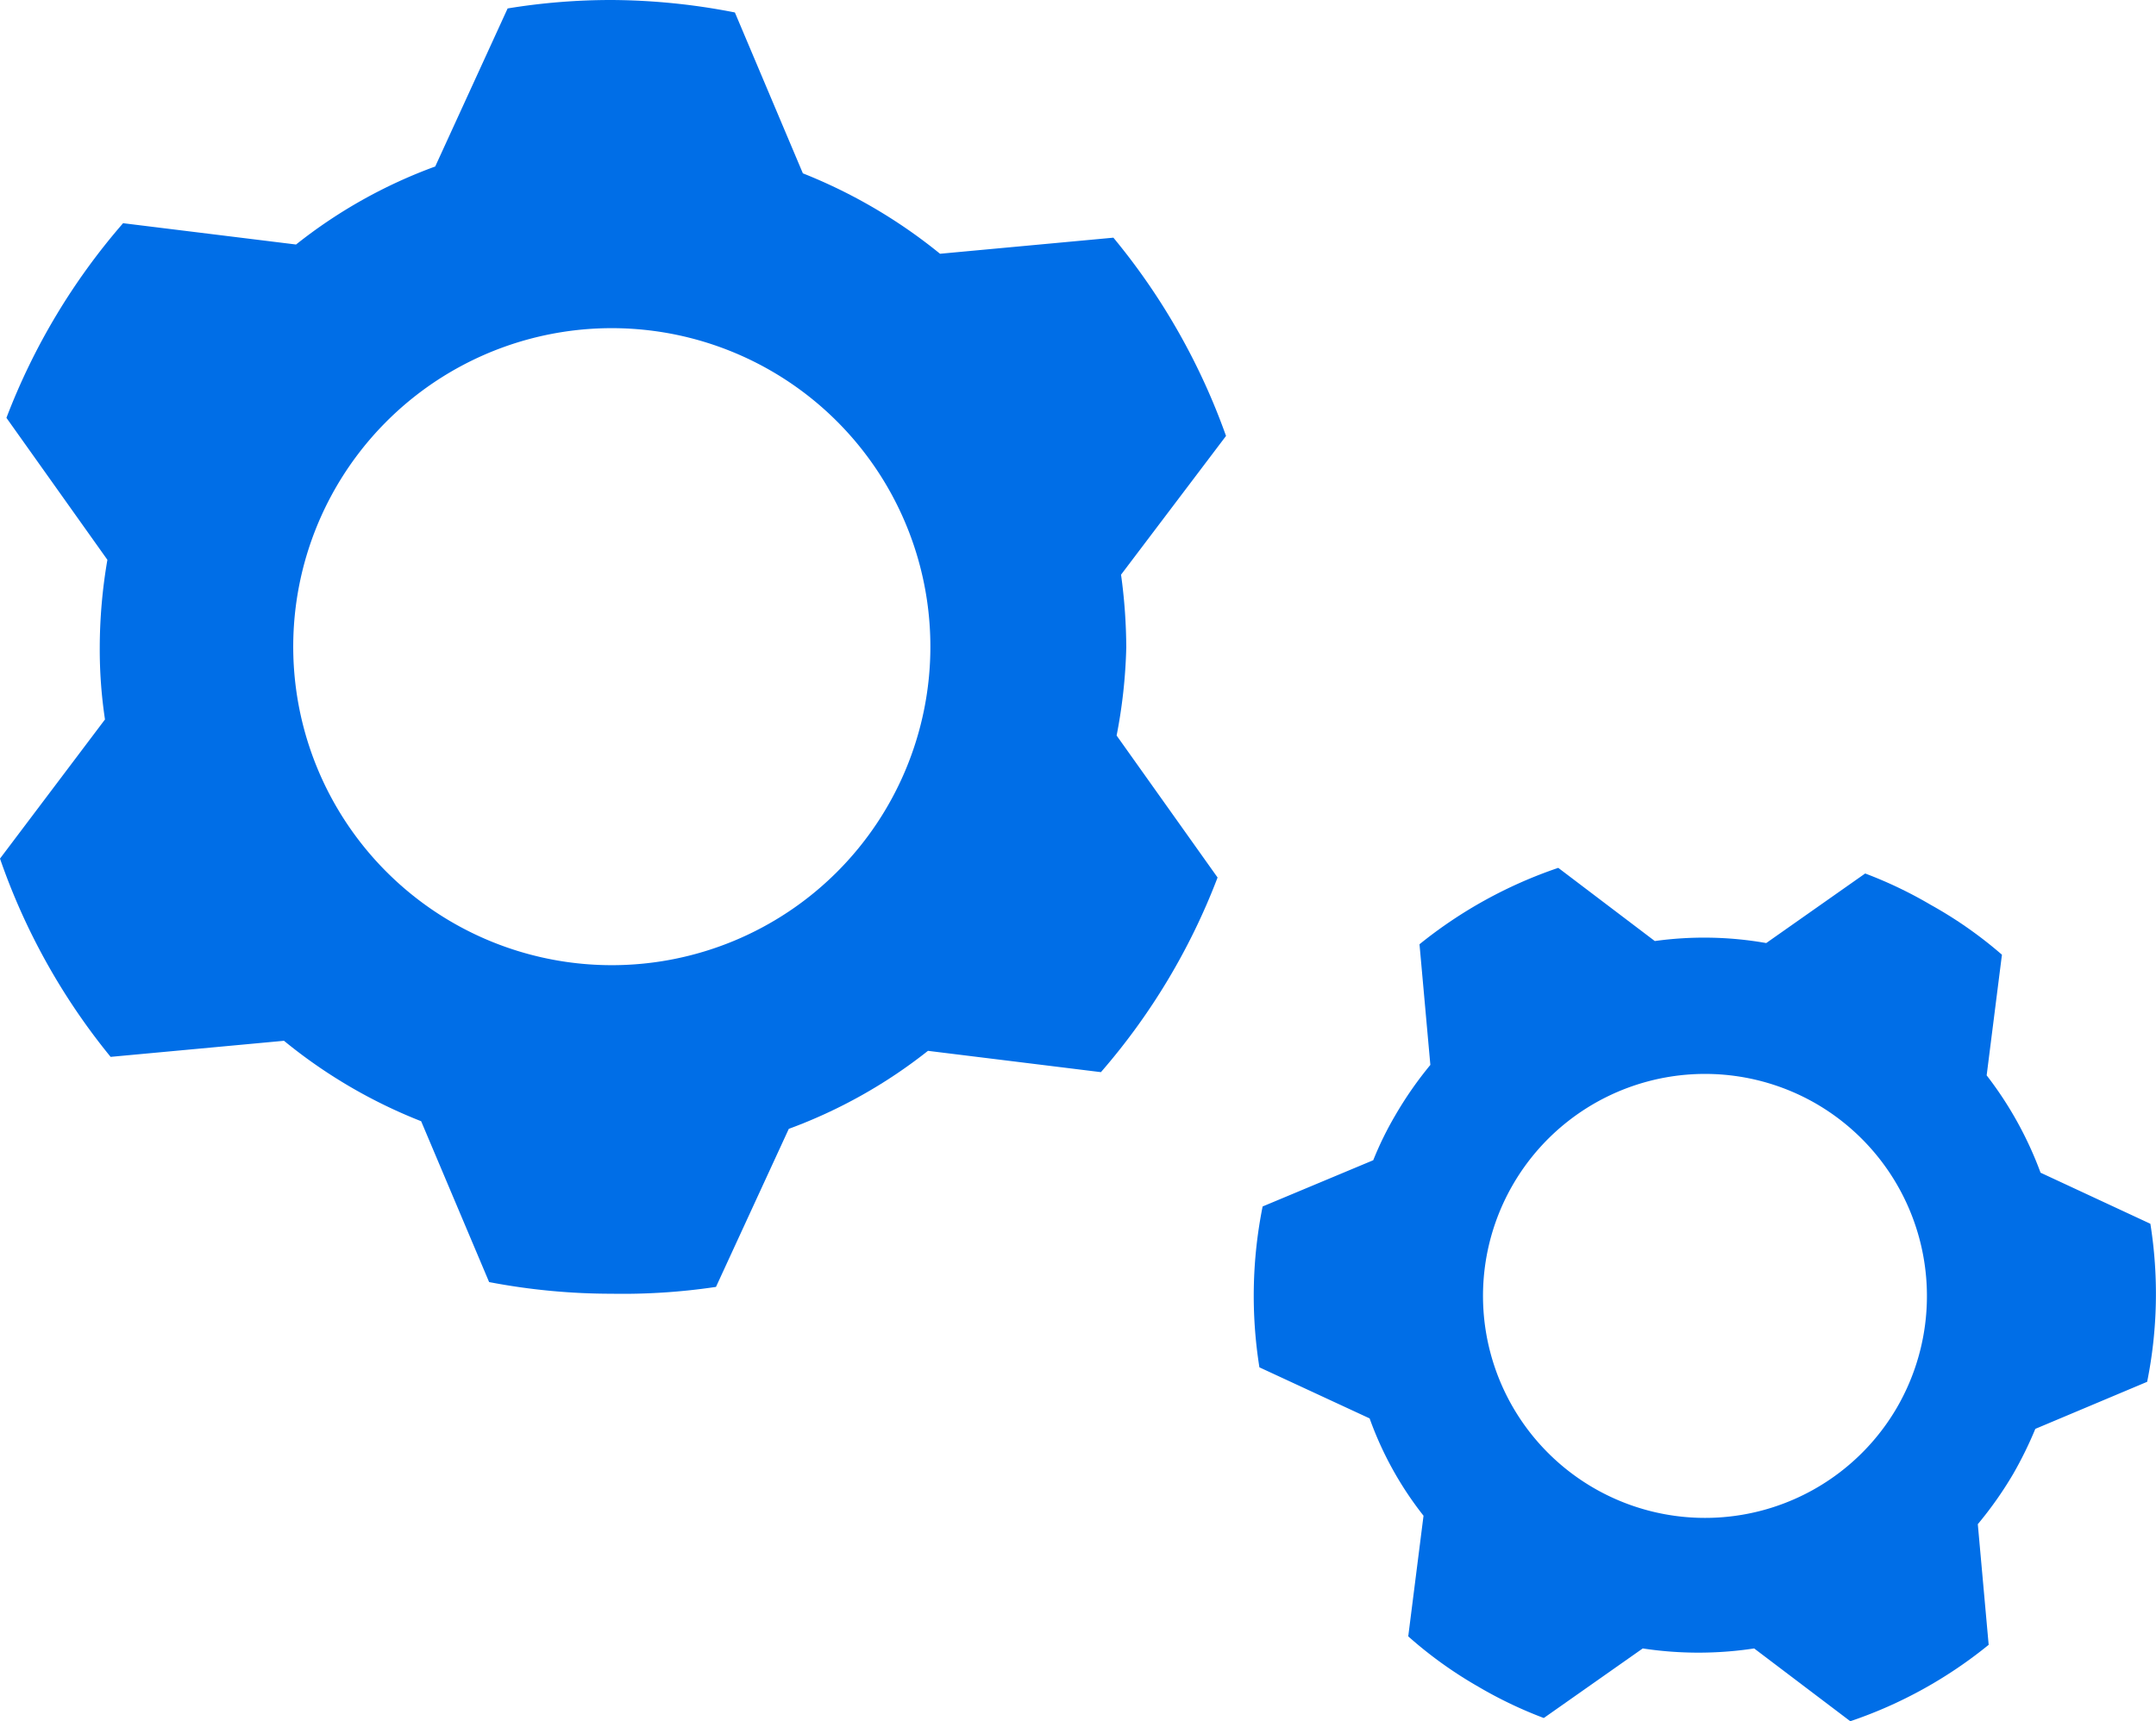 <svg xmlns="http://www.w3.org/2000/svg" viewBox="0 0 53.6 42.8"><defs><style>.cls-1{fill:#006ee7;}</style></defs><g id="Laag_2" data-name="Laag 2"><g id="Laag_12" data-name="Laag 12"><path class="cls-1" d="M27.68,5.91l-4.31.4a13,13,0,0,0-3.41-2l-1.69-4A16.2,16.2,0,0,0,15.21,0a15.88,15.88,0,0,0-2.59.21l-1.8,3.93A12.38,12.38,0,0,0,7.36,6.08l-4.3-.53a16.15,16.15,0,0,0-2.9,4.84l2.51,3.53a13,13,0,0,0-.19,2.18,11.69,11.69,0,0,0,.13,1.79L0,21.35a16.11,16.11,0,0,0,2.75,4.93l4.31-.4a12.73,12.73,0,0,0,3.41,2l1.69,4a16.17,16.17,0,0,0,3.05.29A15.7,15.7,0,0,0,17.8,32l1.81-3.93a12.52,12.52,0,0,0,3.46-1.94l4.3.53a16.15,16.15,0,0,0,2.9-4.84l-2.51-3.53A13,13,0,0,0,28,16.1a13.53,13.53,0,0,0-.13-1.81l2.61-3.45A16.32,16.32,0,0,0,27.68,5.91ZM15.21,24a7.92,7.92,0,1,1,7.92-7.91A7.92,7.92,0,0,1,15.21,24Z"/><path class="cls-1" d="M53.46,30.43l-2.73-1.27a9.11,9.11,0,0,0-1.34-2.42l.38-3A10.39,10.39,0,0,0,48,22.5a10.57,10.57,0,0,0-1.63-.78l-2.46,1.73a8.89,8.89,0,0,0-2.77-.05l-2.4-1.82a11.22,11.22,0,0,0-3.45,1.9l.27,3a9.27,9.27,0,0,0-.87,1.25,8.29,8.29,0,0,0-.55,1.12L31.39,30A11.29,11.29,0,0,0,31.31,34l2.74,1.27a8.58,8.58,0,0,0,1.34,2.42l-.38,3a10.39,10.39,0,0,0,1.74,1.25,10.57,10.57,0,0,0,1.63.78l2.46-1.73a9.2,9.2,0,0,0,2.77,0L46,42.8a11.06,11.06,0,0,0,3.44-1.9l-.27-3a9.33,9.33,0,0,0,.88-1.25,9.67,9.67,0,0,0,.55-1.12l2.78-1.17A11.06,11.06,0,0,0,53.46,30.43ZM47.16,35a5.52,5.52,0,1,1-2-7.55A5.53,5.53,0,0,1,47.16,35Z"/></g></g></svg>